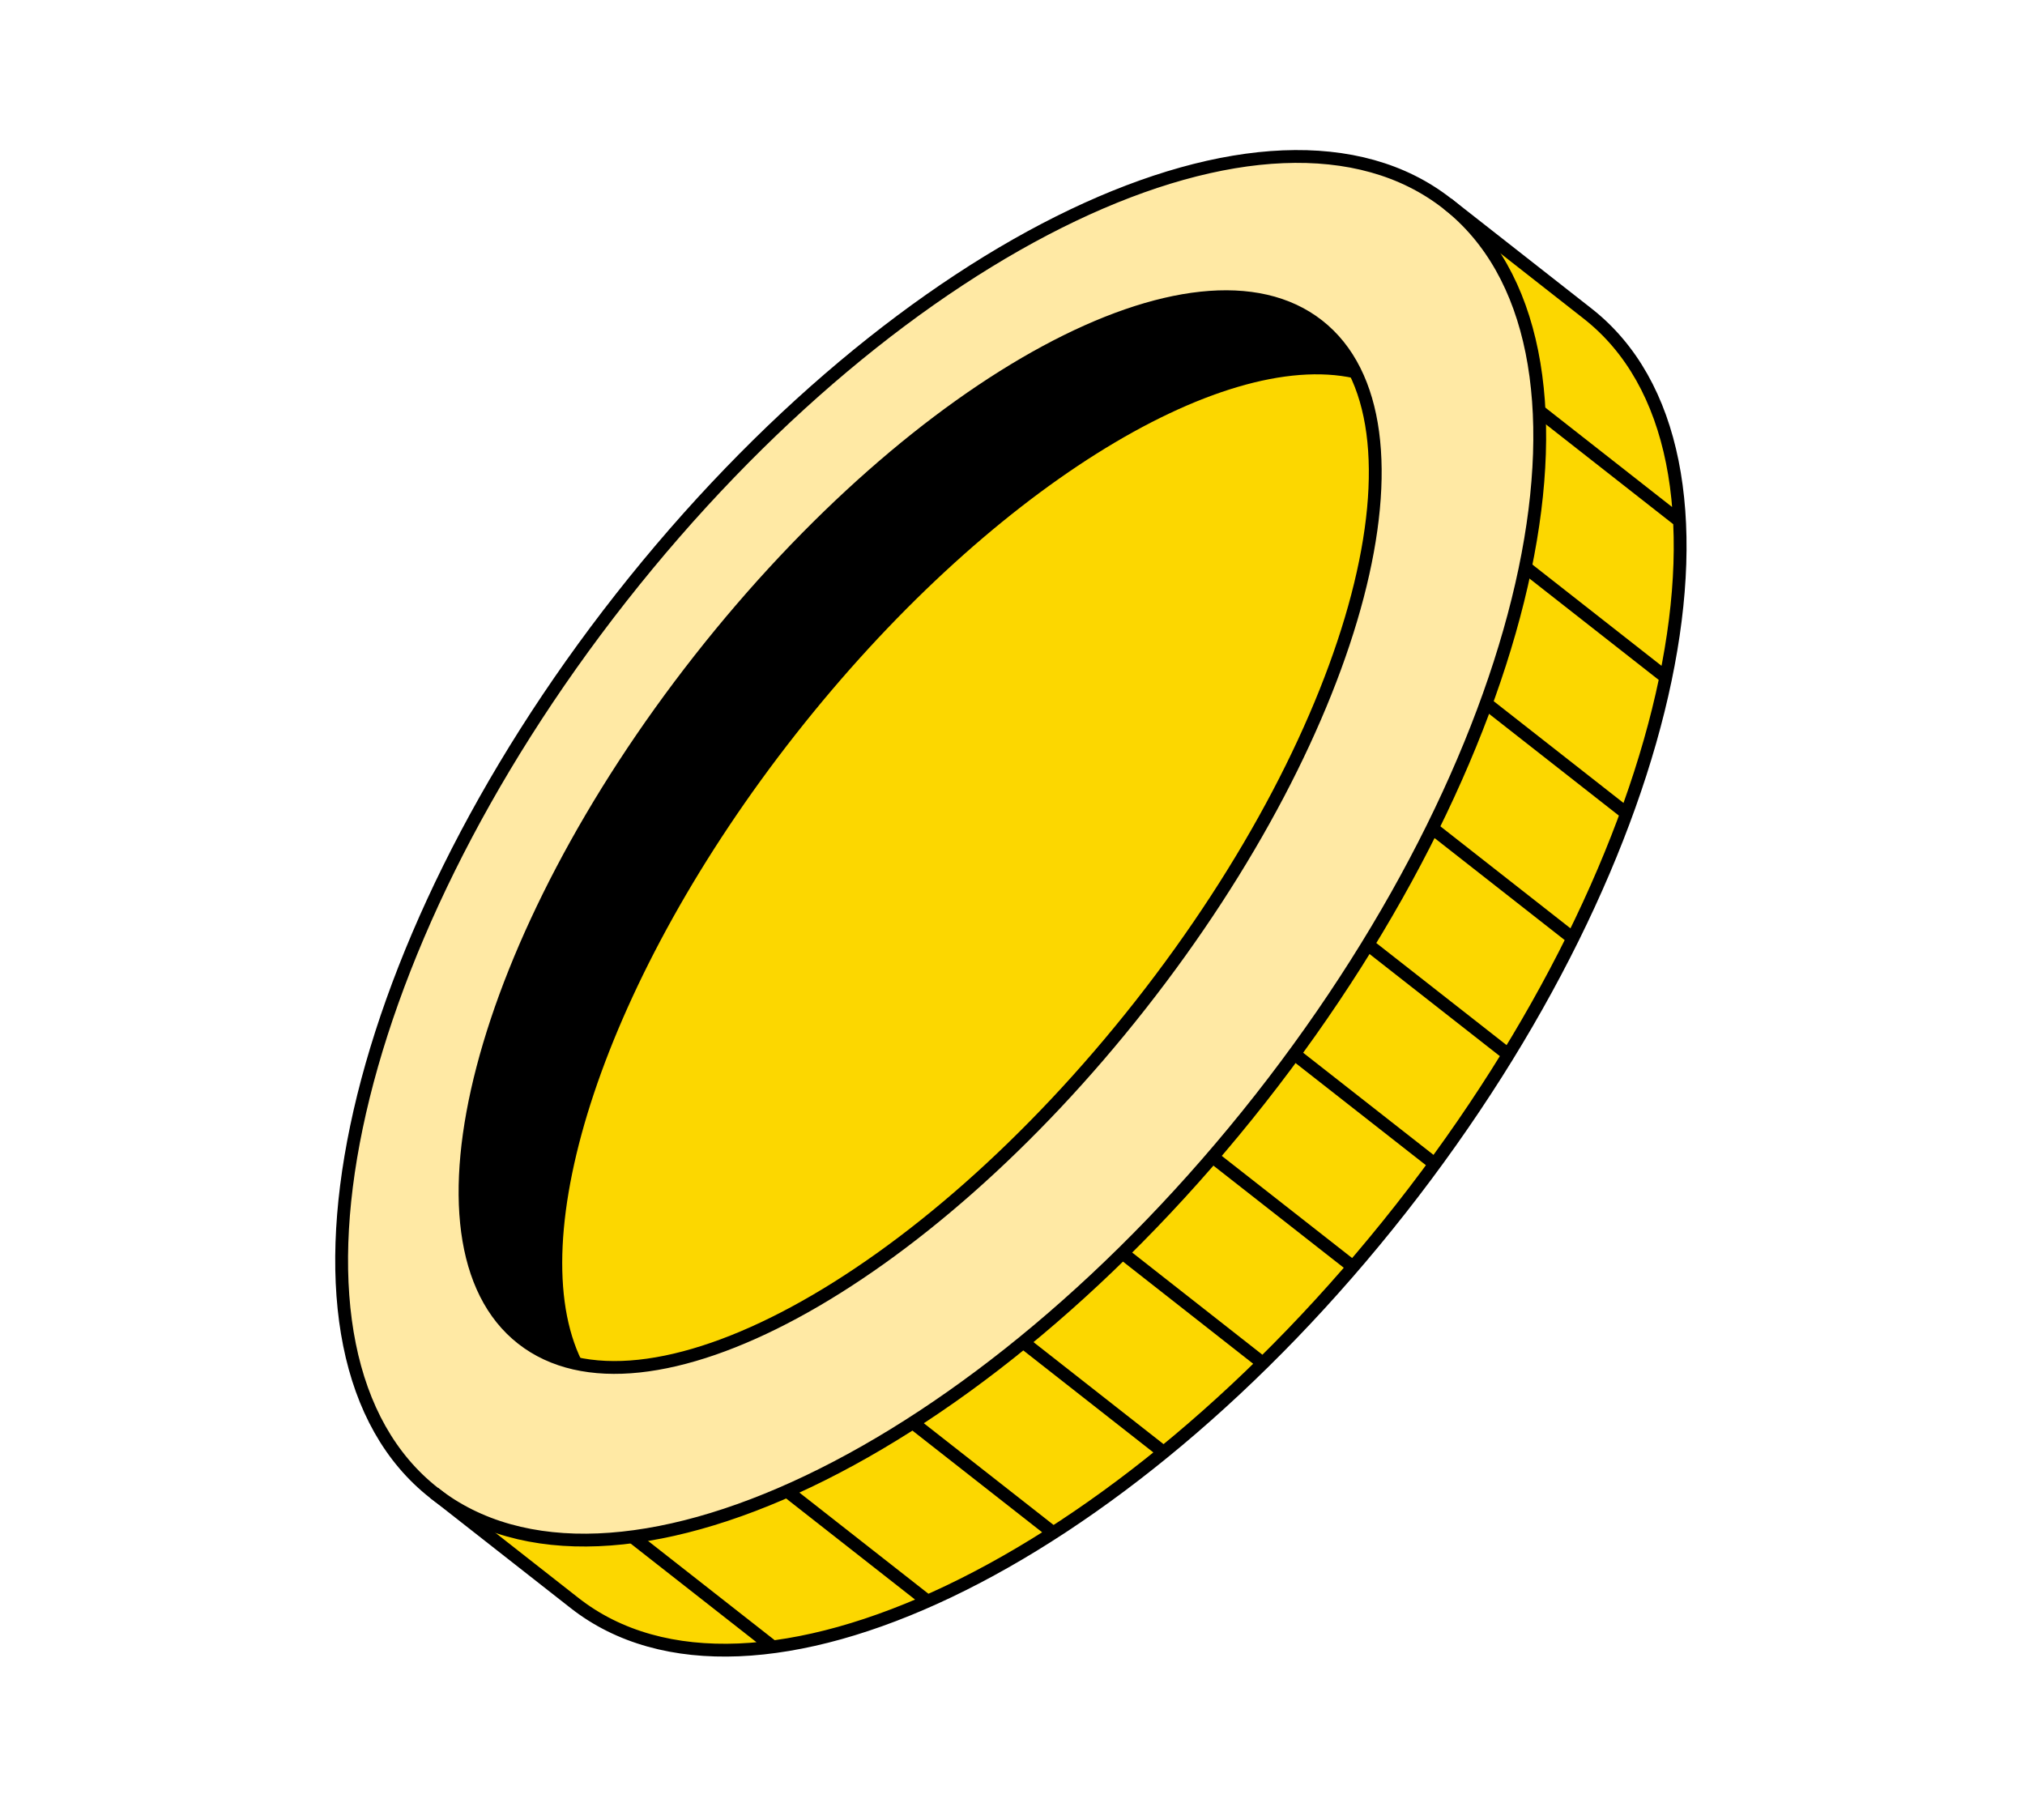 <svg width="158" height="142" viewBox="0 0 158 142" fill="none" xmlns="http://www.w3.org/2000/svg">
<g clip-path="url(#clip0_1_66)">
<path d="M33.872 116.492C37.917 119.656 43.261 120.713 49.345 119.914C53.123 119.424 57.187 118.21 61.413 116.354L61.419 116.351C64.622 114.941 67.901 113.157 71.22 111.016C74.086 109.181 76.969 107.085 79.838 104.742C82.439 102.617 85.034 100.292 87.585 97.784C89.975 95.44 92.321 92.927 94.615 90.263C95.876 88.802 97.116 87.292 98.338 85.74C99.25 84.575 100.133 83.409 100.992 82.239C103.069 79.409 104.984 76.556 106.732 73.703C108.595 70.663 110.272 67.631 111.758 64.624C113.388 61.332 114.792 58.072 115.954 54.888C117.294 51.229 118.315 47.673 119.017 44.263C119.918 39.899 120.282 35.797 120.094 32.074C119.735 25.067 117.402 19.399 112.932 15.892C99.157 5.096 70.297 18.861 48.467 46.644C26.643 74.425 20.106 105.7 33.872 116.492ZM54.595 51.447C71.747 29.617 93.353 17.957 102.852 25.408C104.065 26.362 105.026 27.571 105.731 29.022C110.588 38.886 103.959 59.378 88.995 78.416C74.032 97.455 55.689 108.756 44.938 106.395C43.362 106.054 41.945 105.413 40.733 104.458C31.233 97.008 37.443 73.277 54.595 51.447Z" fill="#FFE9A4"/>
<path d="M61.682 57.004C76.643 37.959 94.986 26.658 105.731 29.022C110.588 38.886 103.959 59.378 88.995 78.416C74.032 97.455 55.689 108.756 44.938 106.395C40.087 96.528 46.719 76.042 61.682 57.004Z" fill="#FCD700"/>
<path d="M54.595 51.447C71.747 29.617 93.353 17.957 102.852 25.408C104.065 26.362 105.026 27.571 105.731 29.022C94.986 26.658 76.643 37.959 61.682 57.004C46.719 76.042 40.087 96.528 44.938 106.395C43.362 106.054 41.945 105.413 40.733 104.458C31.233 97.008 37.443 73.277 54.595 51.447Z" fill="black"/>
<path d="M33.872 116.492C37.917 119.656 43.261 120.713 49.345 119.914C53.123 119.424 57.187 118.21 61.413 116.354L61.419 116.351C64.622 114.941 67.901 113.157 71.22 111.016C74.086 109.181 76.969 107.085 79.838 104.742C82.439 102.617 85.034 100.292 87.585 97.784C89.975 95.44 92.321 92.927 94.615 90.263C95.876 88.802 97.116 87.292 98.338 85.74C99.25 84.575 100.133 83.409 100.992 82.239C103.069 79.409 104.984 76.556 106.732 73.703C108.595 70.663 110.272 67.631 111.758 64.624C113.388 61.332 114.792 58.072 115.954 54.888C117.294 51.229 118.315 47.673 119.017 44.263C119.918 39.899 120.282 35.797 120.094 32.074C119.735 25.067 117.402 19.399 112.932 15.892L123.881 24.475L123.875 24.478C128.351 27.983 130.684 33.651 131.043 40.657C131.237 44.378 130.87 48.488 129.975 52.85C129.271 56.254 128.245 59.819 126.906 63.477C125.744 66.661 124.345 69.918 122.716 73.212C121.224 76.22 119.549 79.258 117.678 82.295C115.93 85.148 114.017 88.007 111.944 90.829C111.084 91.999 110.202 93.165 109.289 94.329C108.068 95.882 106.822 97.394 105.561 98.856C100.826 104.363 95.834 109.216 90.796 113.329C87.924 115.666 85.044 117.768 82.178 119.603C74.484 124.555 66.947 127.638 60.297 128.503C54.212 129.303 48.869 128.246 44.83 125.079L33.872 116.492Z" fill="#FCD700"/>
<path d="M94.607 90.26L94.615 90.263L94.607 90.26ZM106.724 73.699L106.733 73.703L106.724 73.699Z" fill="#006838"/>
<path d="M48.462 46.639C26.631 74.419 20.098 105.693 33.869 116.491C47.64 127.288 76.501 113.521 98.331 85.74C120.161 57.96 126.695 26.686 112.924 15.889C99.153 5.091 70.292 18.858 48.462 46.639Z" stroke="black" stroke-miterlimit="10"/>
<path d="M54.596 51.441C37.442 73.271 31.235 97.005 40.733 104.452C50.231 111.899 71.837 100.239 88.991 78.409C106.146 56.579 112.352 32.846 102.855 25.398C93.357 17.951 71.751 29.611 54.596 51.441Z" stroke="black" stroke-miterlimit="10"/>
<path d="M44.935 106.389C40.084 96.522 46.716 76.036 61.679 56.998C76.643 37.959 94.983 26.652 105.737 29.019" stroke="black" stroke-miterlimit="10"/>
<path d="M112.929 15.886L123.881 24.475C137.65 35.274 131.119 66.546 109.289 94.329C87.459 122.112 58.599 135.878 44.83 125.079L33.878 116.49M49.344 119.914L60.294 128.497M61.407 116.342L72.367 124.935M71.217 111.01L82.178 119.603M79.841 104.733L90.792 113.323M87.579 97.772L98.533 106.368M94.606 90.26L105.564 98.847M100.991 82.239L111.949 90.826M106.723 73.699L117.681 82.286M111.755 64.618L122.716 73.212M115.951 54.882L126.912 63.475M119.022 44.261L129.974 52.85M120.096 32.065L131.048 40.654" stroke="black" stroke-miterlimit="10"/>
</g>
<defs>
<clipPath id="clip0_1_66">
<rect width="128.834" height="98.159" fill="white" transform="translate(157.323 89.984) rotate(156.45)"/>
</clipPath>
</defs>
</svg>
